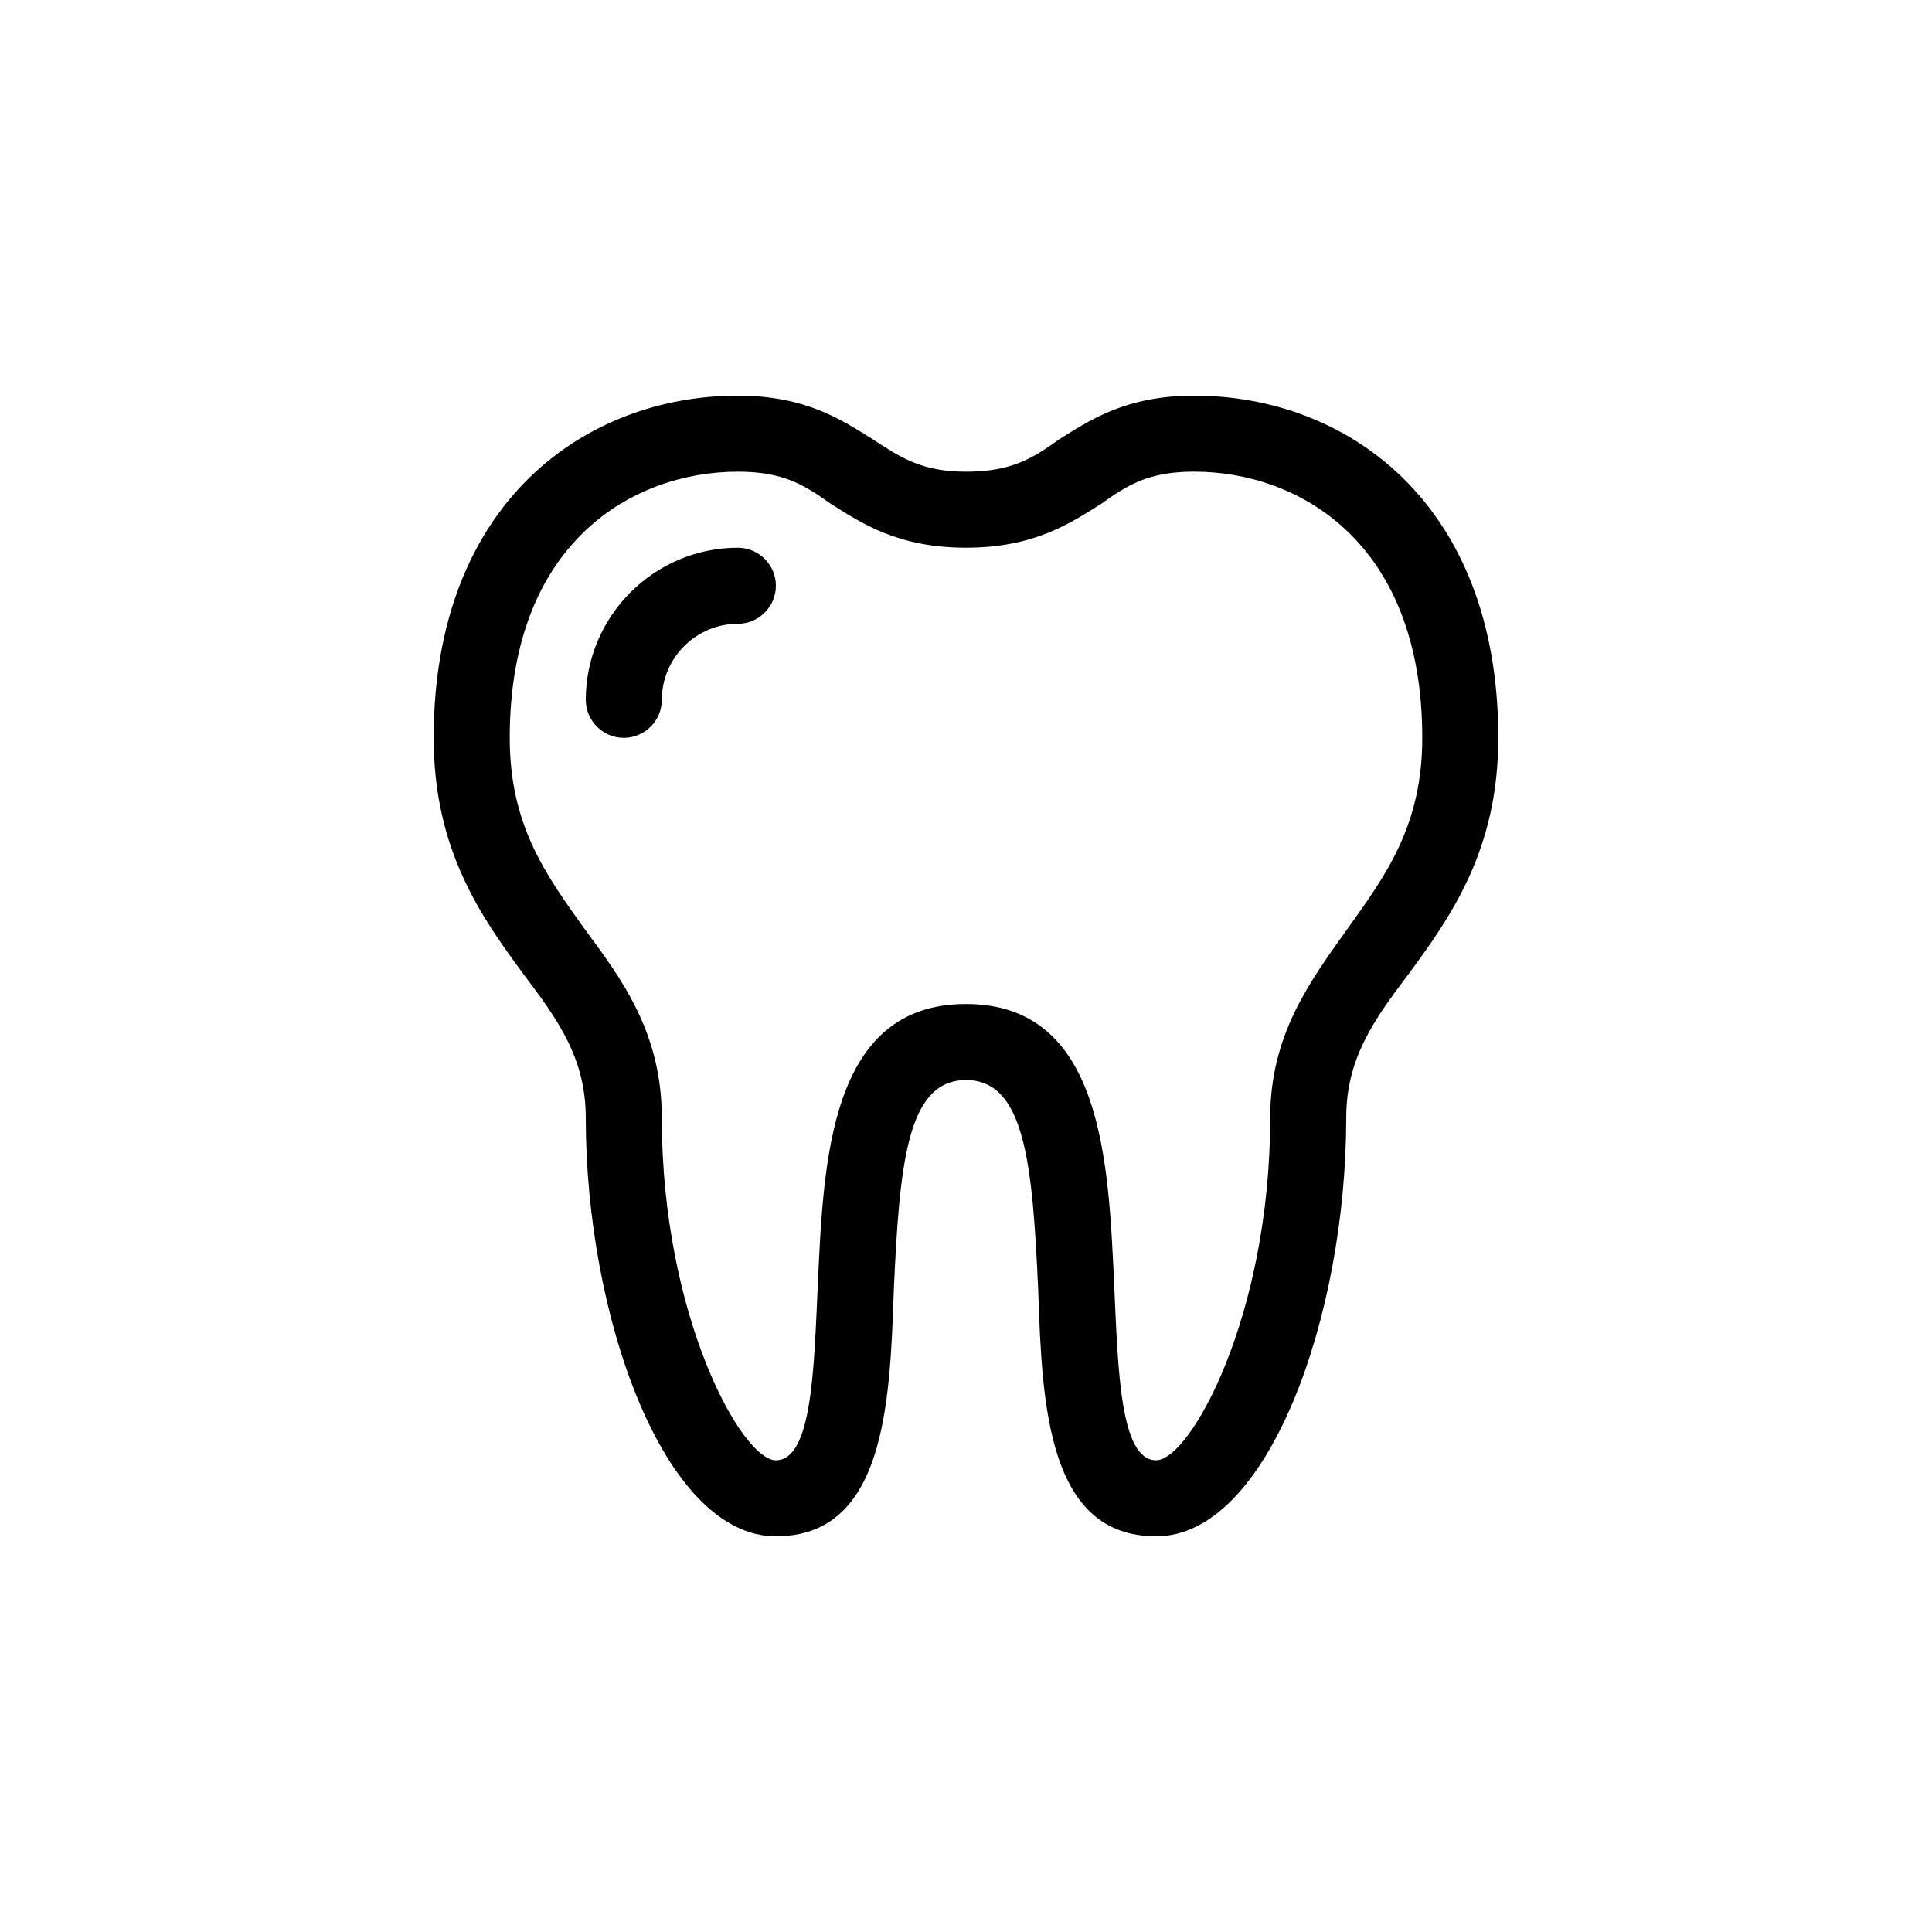 <?xml version="1.0" encoding="UTF-8"?>
<!-- Uploaded to: SVG Repo, www.svgrepo.com, Generator: SVG Repo Mixer Tools -->
<svg fill="#000000" width="800px" height="800px" version="1.1" viewBox="144 144 512 512" xmlns="http://www.w3.org/2000/svg">
 <path d="m450.38 551.14c-28.719 0-30.23-34.762-31.234-64.992-1.512-33.754-3.527-55.922-19.145-55.922s-17.633 22.168-19.145 55.922c-1.008 30.23-2.519 64.992-31.238 64.992-29.727 0-50.383-58.441-50.383-110.84 0-15.617-7.055-25.695-16.625-38.289-11.082-15.113-23.68-32.746-23.68-62.473 0-62.473 40.305-90.688 80.609-90.688 18.137 0 27.711 6.551 35.77 11.586 7.055 4.535 12.594 8.566 24.688 8.566 12.09 0 17.633-3.527 24.688-8.566 8.062-5.039 17.633-11.586 35.77-11.586 40.305 0 80.609 28.215 80.609 90.688 0 29.727-12.594 47.359-23.68 62.473-9.57 12.598-16.621 22.672-16.621 38.293 0 52.395-20.656 110.84-50.383 110.84zm-50.379-141.07c36.273 0 37.785 41.816 39.297 75.066 1.008 21.664 1.512 45.848 11.082 45.848 9.07 0 30.23-38.289 30.23-90.688 0-22.168 10.578-36.273 20.656-50.383 10.078-14.105 19.648-27.207 19.648-50.383 0-51.891-32.746-70.535-60.457-70.535-12.09 0-17.633 3.527-24.688 8.566-8.062 5.039-17.633 11.586-35.77 11.586s-27.711-6.551-35.77-11.586c-7.055-5.031-12.598-8.559-24.688-8.559-27.711 0-60.457 18.641-60.457 70.535 0 23.176 9.574 36.273 19.648 50.383 10.078 13.602 20.656 27.711 20.656 50.383 0 52.395 21.16 90.688 30.23 90.688 9.574 0 10.078-24.184 11.082-45.848 1.508-33.258 3.019-75.074 39.297-75.074zm-80.609-80.609c0-11.082 9.07-20.152 20.152-20.152 5.543 0 10.078-4.535 10.078-10.078s-4.535-10.078-10.078-10.078c-22.168 0-40.305 18.137-40.305 40.305 0 5.543 4.535 10.078 10.078 10.078 5.539 0.004 10.074-4.531 10.074-10.074z"/>
</svg>